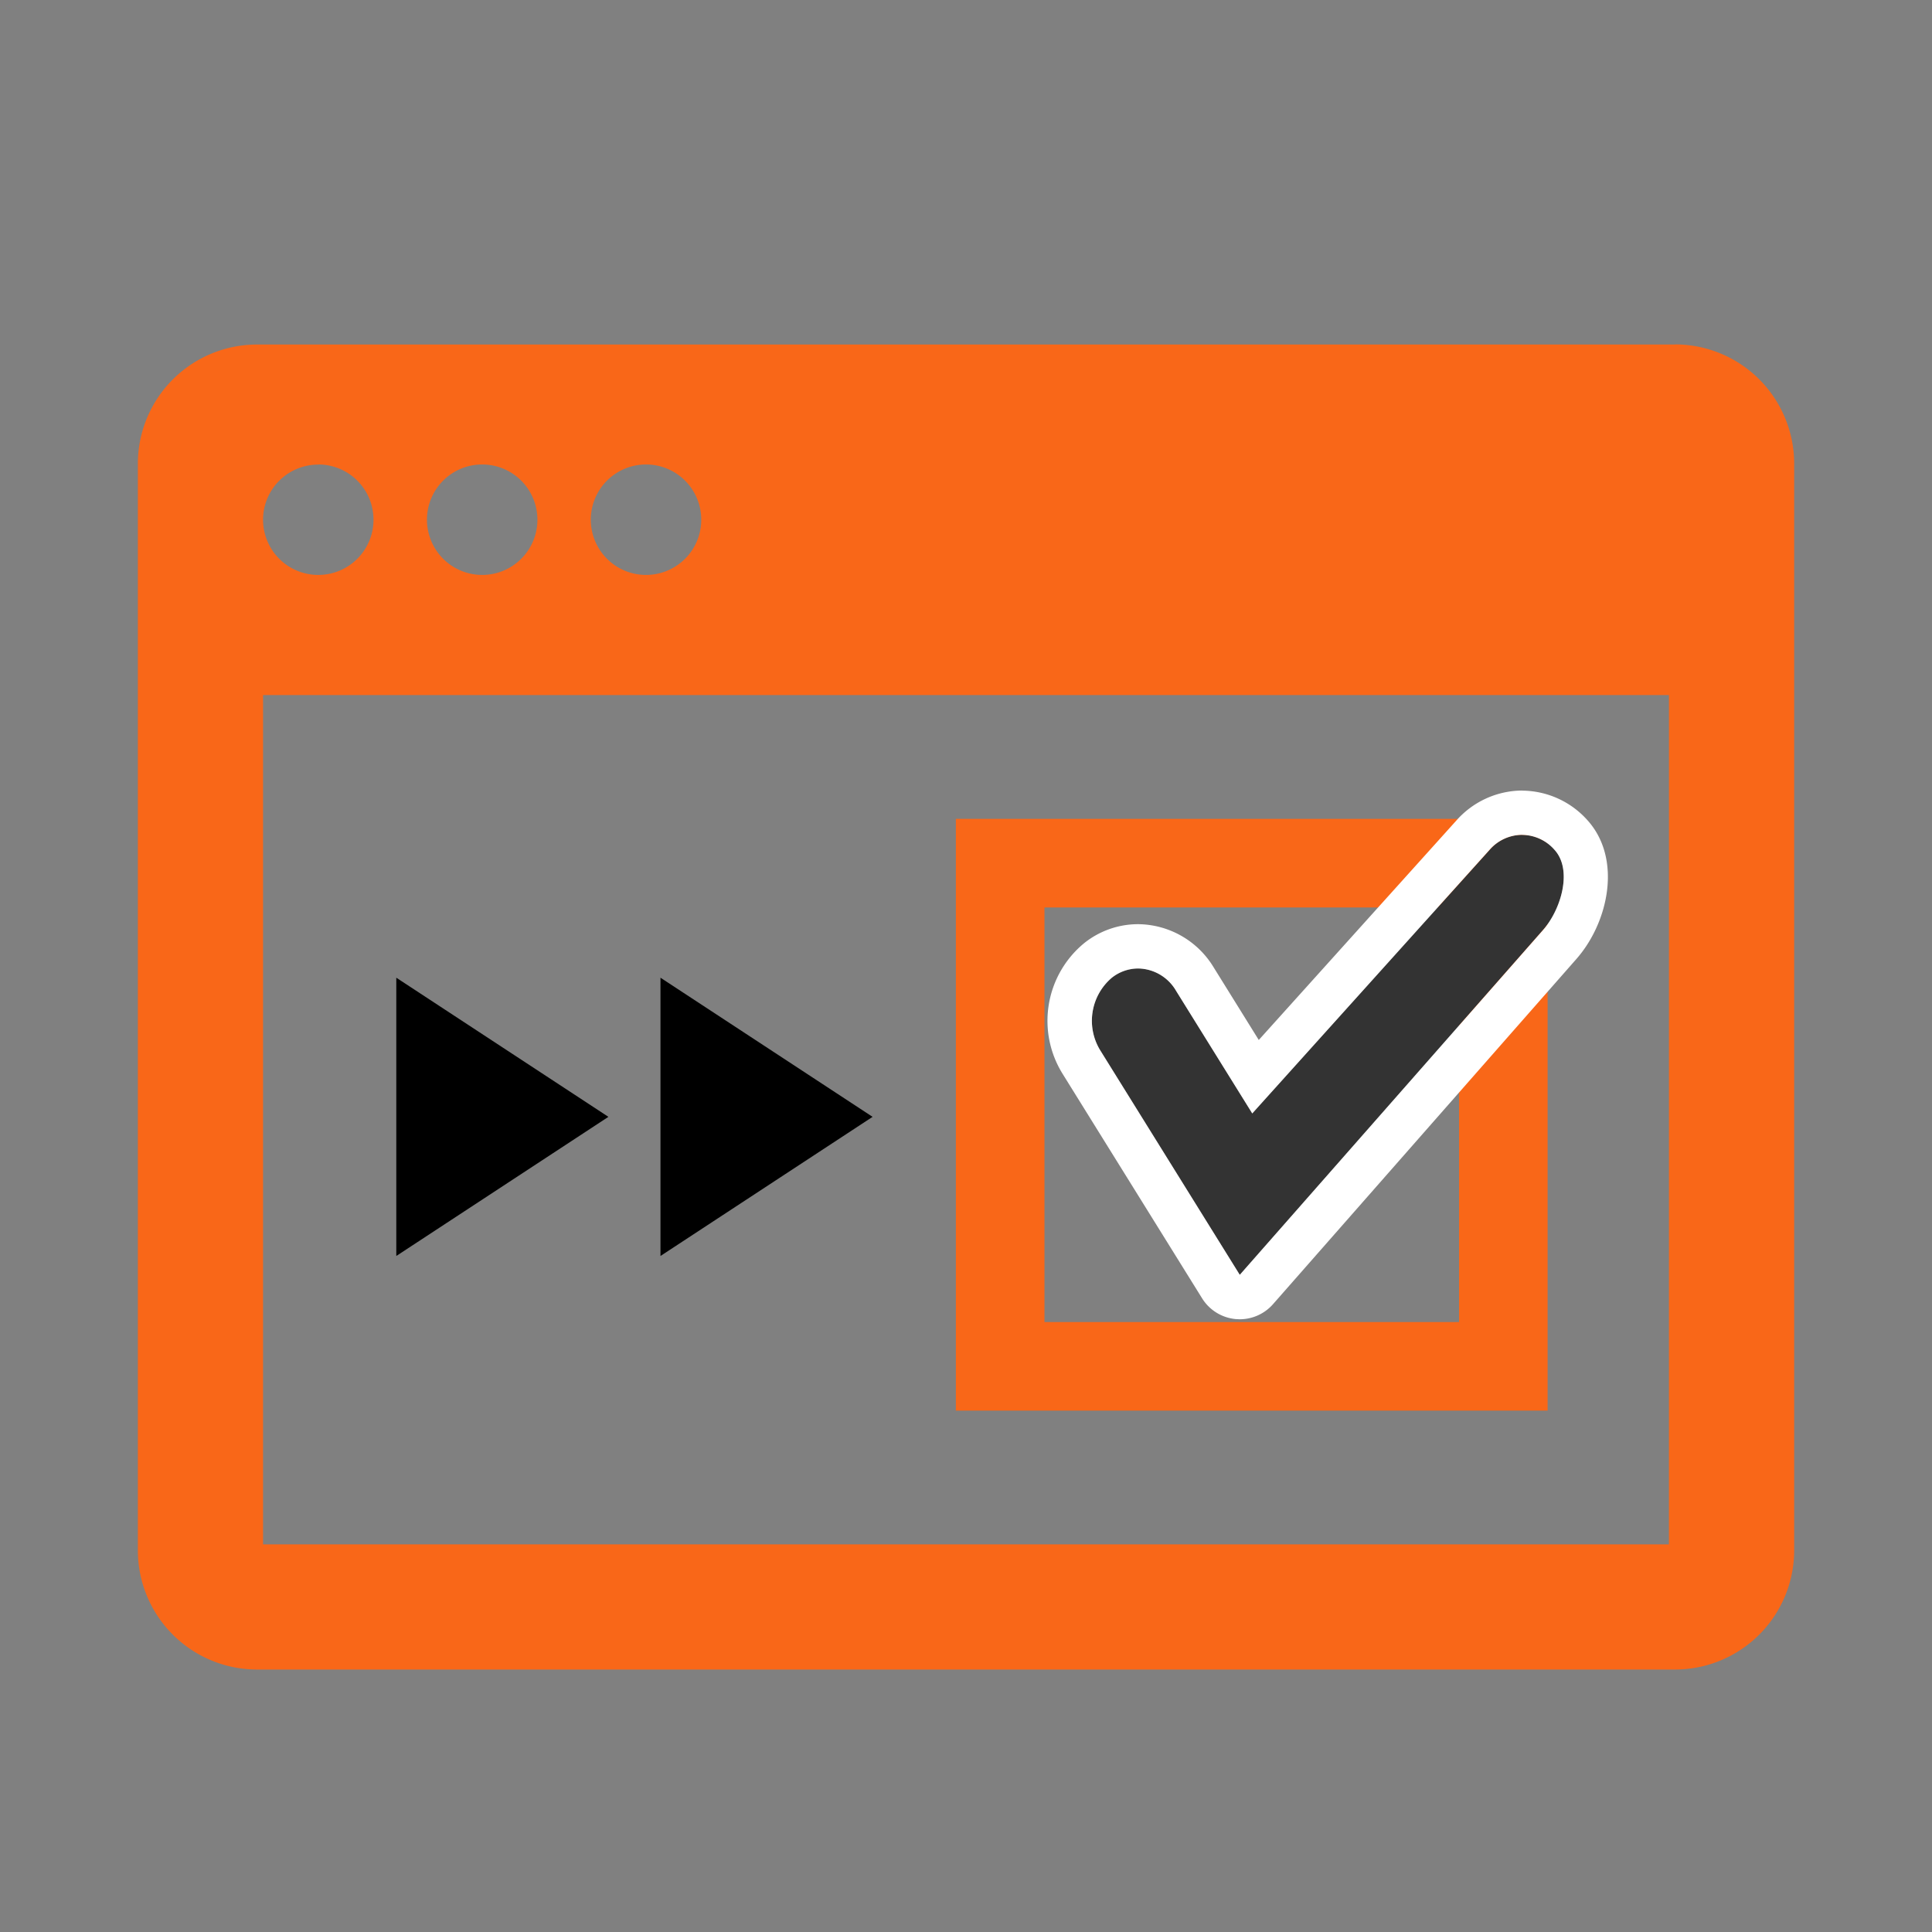 <svg xmlns="http://www.w3.org/2000/svg" width="65" height="65"><rect width="100%" height="100%" fill="#808080" stroke="none"/><defs><clipPath id="a"><path fill="none" d="M0 0h65v65H0z"/></clipPath></defs><path d="M49.088 44.479H35.14V30.531h13.948zm2.98-16.929H32.159v19.909h19.909z" fill="#f96718"/><g clip-path="url(#a)"><path d="M41.71 42.891l-4.691-7.549A1.9 1.9 0 0137.4 32.9a1.447 1.447 0 012.165.431l2.566 4.128 7.978-8.859a1.435 1.435 0 012.2 0c.607.684.205 2.01-.4 2.694z" fill="#333"/><path d="M51.209 28.089a1.468 1.468 0 011.1.513c.607.684.205 2.011-.4 2.694L41.711 42.891l-4.692-7.549A1.9 1.9 0 0137.4 32.9a1.427 1.427 0 01.889-.317 1.51 1.51 0 011.276.748l2.566 4.129 7.976-8.86a1.468 1.468 0 011.1-.513m0-1.49a2.974 2.974 0 00-2.214 1.014l-6.643 7.378-1.519-2.445a3 3 0 00-2.542-1.451 2.9 2.9 0 00-1.813.638 3.381 3.381 0 00-.724 4.4l4.691 7.549a1.492 1.492 0 001.143.7c.041 0 .082.005.123.005a1.491 1.491 0 001.119-.506l10.195-11.6c1.09-1.227 1.556-3.364.4-4.667a2.97 2.97 0 00-2.214-1.012" fill="#fff"/><path d="M56.349 11.591H8.651A4.013 4.013 0 004.638 15.6v36.558a4.013 4.013 0 004.013 4.012h47.7a4.012 4.012 0 004.012-4.012V15.6a4.013 4.013 0 00-4.012-4.013m-34.617 4.04a1.858 1.858 0 11-1.857 1.856 1.857 1.857 0 011.857-1.856m-5.512 0a1.858 1.858 0 11-1.857 1.856 1.856 1.856 0 011.857-1.856m-5.512 0a1.858 1.858 0 11-1.86 1.86 1.856 1.856 0 011.858-1.856m45.441 36.327H8.85V23.385h47.3z" fill="#f96718"/><path d="M20.469 37.575l-7.136 4.681v-9.362zm8.888 0l-7.136 4.681v-9.362z"/></g></svg>